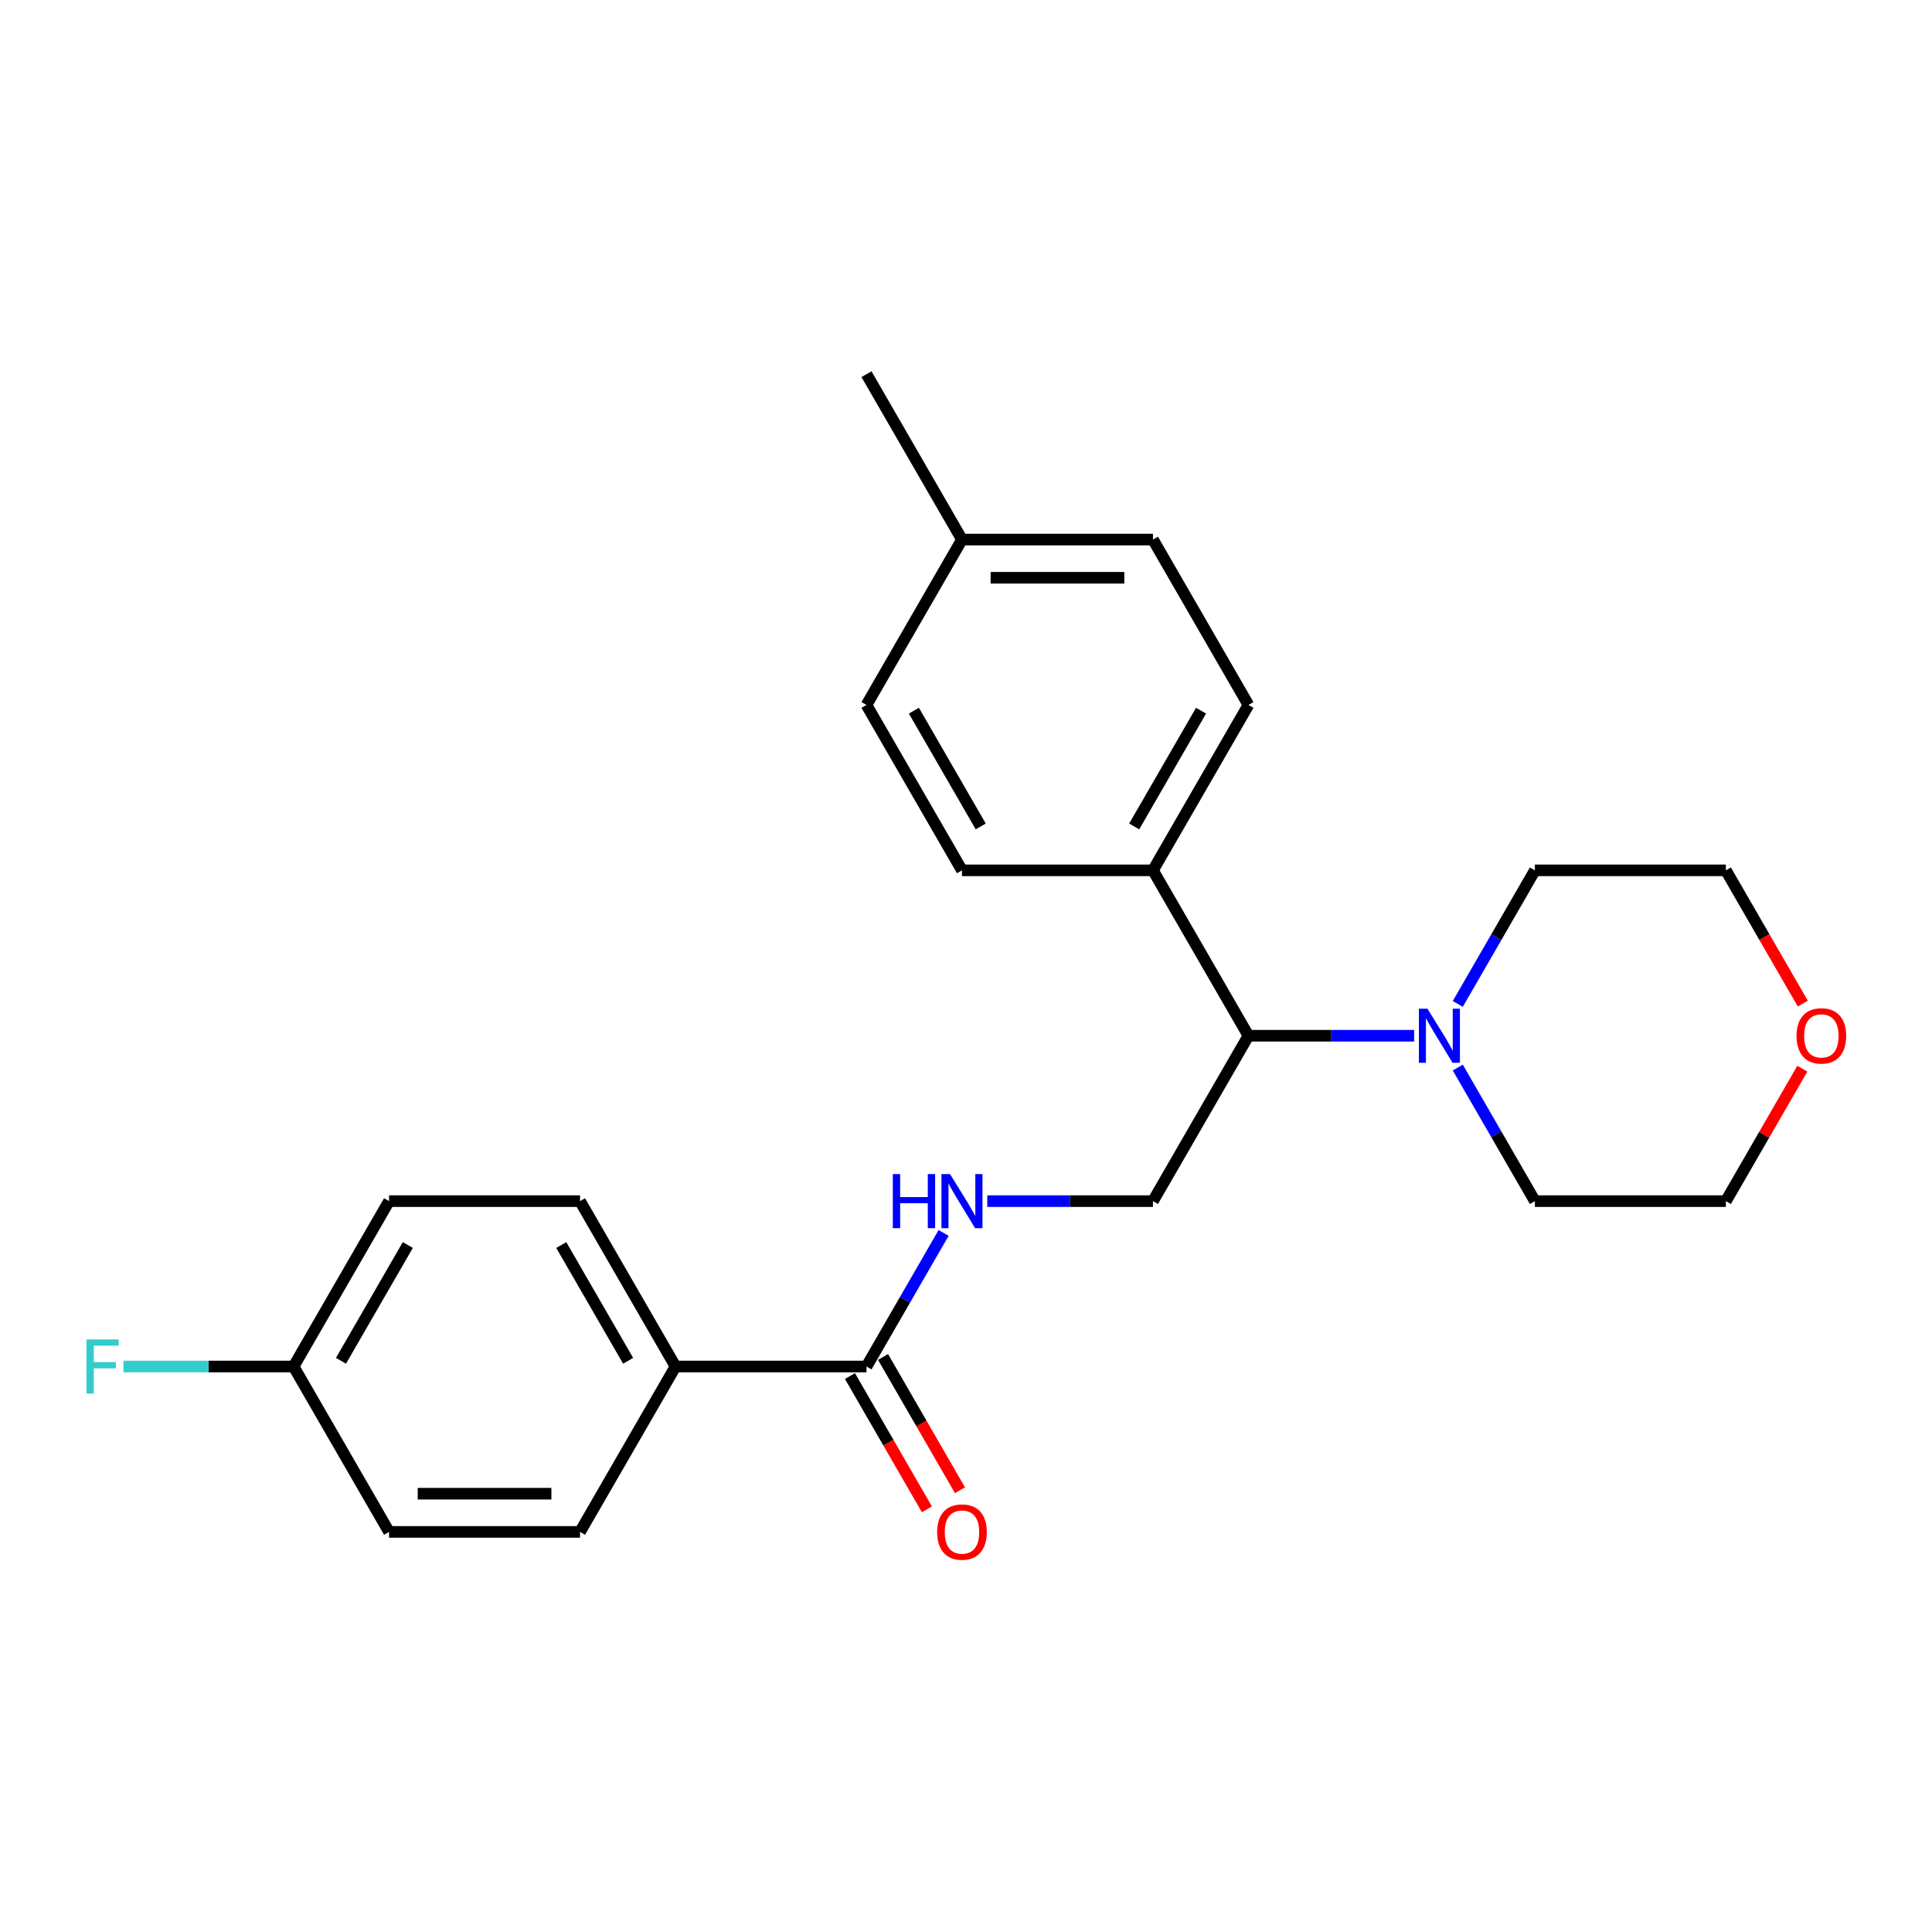 <?xml version='1.0' encoding='iso-8859-1'?>
<svg version='1.1' baseProfile='full'
              xmlns='http://www.w3.org/2000/svg'
                      xmlns:rdkit='http://www.rdkit.org/xml'
                      xmlns:xlink='http://www.w3.org/1999/xlink'
                  xml:space='preserve'
width='1000px' height='1000px' viewBox='0 0 1000 1000'>
<!-- END OF HEADER -->
<rect style='opacity:1.0;fill:#FFFFFF;stroke:none' width='1000' height='1000' x='0' y='0'> </rect>
<path class='bond-2' d='M 731.95,536.096 L 689.07,536.096' style='fill:none;fill-rule:evenodd;stroke:#0000FF;stroke-width:6px;stroke-linecap:butt;stroke-linejoin:miter;stroke-opacity:1' />
<path class='bond-2' d='M 689.07,536.096 L 646.19,536.096' style='fill:none;fill-rule:evenodd;stroke:#000000;stroke-width:6px;stroke-linecap:butt;stroke-linejoin:miter;stroke-opacity:1' />
<path class='bond-19' d='M 754.546,519.628 L 774.503,485.06' style='fill:none;fill-rule:evenodd;stroke:#0000FF;stroke-width:6px;stroke-linecap:butt;stroke-linejoin:miter;stroke-opacity:1' />
<path class='bond-19' d='M 774.503,485.06 L 794.461,450.492' style='fill:none;fill-rule:evenodd;stroke:#000000;stroke-width:6px;stroke-linecap:butt;stroke-linejoin:miter;stroke-opacity:1' />
<path class='bond-20' d='M 754.546,552.564 L 774.503,587.132' style='fill:none;fill-rule:evenodd;stroke:#0000FF;stroke-width:6px;stroke-linecap:butt;stroke-linejoin:miter;stroke-opacity:1' />
<path class='bond-20' d='M 774.503,587.132 L 794.461,621.701' style='fill:none;fill-rule:evenodd;stroke:#000000;stroke-width:6px;stroke-linecap:butt;stroke-linejoin:miter;stroke-opacity:1' />
<path class='bond-0' d='M 448.495,707.305 L 468.453,672.737' style='fill:none;fill-rule:evenodd;stroke:#000000;stroke-width:6px;stroke-linecap:butt;stroke-linejoin:miter;stroke-opacity:1' />
<path class='bond-0' d='M 468.453,672.737 L 488.411,638.168' style='fill:none;fill-rule:evenodd;stroke:#0000FF;stroke-width:6px;stroke-linecap:butt;stroke-linejoin:miter;stroke-opacity:1' />
<path class='bond-4' d='M 448.495,707.305 L 349.648,707.305' style='fill:none;fill-rule:evenodd;stroke:#000000;stroke-width:6px;stroke-linecap:butt;stroke-linejoin:miter;stroke-opacity:1' />
<path class='bond-6' d='M 439.935,712.247 L 459.847,746.736' style='fill:none;fill-rule:evenodd;stroke:#000000;stroke-width:6px;stroke-linecap:butt;stroke-linejoin:miter;stroke-opacity:1' />
<path class='bond-6' d='M 459.847,746.736 L 479.76,781.226' style='fill:none;fill-rule:evenodd;stroke:#FF0000;stroke-width:6px;stroke-linecap:butt;stroke-linejoin:miter;stroke-opacity:1' />
<path class='bond-6' d='M 457.056,702.363 L 476.968,736.852' style='fill:none;fill-rule:evenodd;stroke:#000000;stroke-width:6px;stroke-linecap:butt;stroke-linejoin:miter;stroke-opacity:1' />
<path class='bond-6' d='M 476.968,736.852 L 496.88,771.341' style='fill:none;fill-rule:evenodd;stroke:#FF0000;stroke-width:6px;stroke-linecap:butt;stroke-linejoin:miter;stroke-opacity:1' />
<path class='bond-1' d='M 511.007,621.701 L 553.887,621.701' style='fill:none;fill-rule:evenodd;stroke:#0000FF;stroke-width:6px;stroke-linecap:butt;stroke-linejoin:miter;stroke-opacity:1' />
<path class='bond-1' d='M 553.887,621.701 L 596.767,621.701' style='fill:none;fill-rule:evenodd;stroke:#000000;stroke-width:6px;stroke-linecap:butt;stroke-linejoin:miter;stroke-opacity:1' />
<path class='bond-3' d='M 646.19,536.096 L 596.767,621.701' style='fill:none;fill-rule:evenodd;stroke:#000000;stroke-width:6px;stroke-linecap:butt;stroke-linejoin:miter;stroke-opacity:1' />
<path class='bond-5' d='M 646.19,536.096 L 596.767,450.492' style='fill:none;fill-rule:evenodd;stroke:#000000;stroke-width:6px;stroke-linecap:butt;stroke-linejoin:miter;stroke-opacity:1' />
<path class='bond-8' d='M 349.648,707.305 L 300.224,621.701' style='fill:none;fill-rule:evenodd;stroke:#000000;stroke-width:6px;stroke-linecap:butt;stroke-linejoin:miter;stroke-opacity:1' />
<path class='bond-8' d='M 325.114,704.349 L 290.517,644.426' style='fill:none;fill-rule:evenodd;stroke:#000000;stroke-width:6px;stroke-linecap:butt;stroke-linejoin:miter;stroke-opacity:1' />
<path class='bond-9' d='M 349.648,707.305 L 300.224,792.909' style='fill:none;fill-rule:evenodd;stroke:#000000;stroke-width:6px;stroke-linecap:butt;stroke-linejoin:miter;stroke-opacity:1' />
<path class='bond-10' d='M 596.767,450.492 L 646.19,364.887' style='fill:none;fill-rule:evenodd;stroke:#000000;stroke-width:6px;stroke-linecap:butt;stroke-linejoin:miter;stroke-opacity:1' />
<path class='bond-10' d='M 587.059,427.766 L 621.656,367.843' style='fill:none;fill-rule:evenodd;stroke:#000000;stroke-width:6px;stroke-linecap:butt;stroke-linejoin:miter;stroke-opacity:1' />
<path class='bond-11' d='M 596.767,450.492 L 497.919,450.492' style='fill:none;fill-rule:evenodd;stroke:#000000;stroke-width:6px;stroke-linecap:butt;stroke-linejoin:miter;stroke-opacity:1' />
<path class='bond-7' d='M 932.882,553.157 L 913.096,587.429' style='fill:none;fill-rule:evenodd;stroke:#FF0000;stroke-width:6px;stroke-linecap:butt;stroke-linejoin:miter;stroke-opacity:1' />
<path class='bond-7' d='M 913.096,587.429 L 893.309,621.701' style='fill:none;fill-rule:evenodd;stroke:#000000;stroke-width:6px;stroke-linecap:butt;stroke-linejoin:miter;stroke-opacity:1' />
<path class='bond-24' d='M 933.133,519.47 L 913.221,484.981' style='fill:none;fill-rule:evenodd;stroke:#FF0000;stroke-width:6px;stroke-linecap:butt;stroke-linejoin:miter;stroke-opacity:1' />
<path class='bond-24' d='M 913.221,484.981 L 893.309,450.492' style='fill:none;fill-rule:evenodd;stroke:#000000;stroke-width:6px;stroke-linecap:butt;stroke-linejoin:miter;stroke-opacity:1' />
<path class='bond-14' d='M 300.224,621.701 L 201.377,621.701' style='fill:none;fill-rule:evenodd;stroke:#000000;stroke-width:6px;stroke-linecap:butt;stroke-linejoin:miter;stroke-opacity:1' />
<path class='bond-13' d='M 300.224,792.909 L 201.377,792.909' style='fill:none;fill-rule:evenodd;stroke:#000000;stroke-width:6px;stroke-linecap:butt;stroke-linejoin:miter;stroke-opacity:1' />
<path class='bond-13' d='M 285.397,773.14 L 216.204,773.14' style='fill:none;fill-rule:evenodd;stroke:#000000;stroke-width:6px;stroke-linecap:butt;stroke-linejoin:miter;stroke-opacity:1' />
<path class='bond-16' d='M 646.19,364.887 L 596.767,279.283' style='fill:none;fill-rule:evenodd;stroke:#000000;stroke-width:6px;stroke-linecap:butt;stroke-linejoin:miter;stroke-opacity:1' />
<path class='bond-15' d='M 497.919,450.492 L 448.495,364.887' style='fill:none;fill-rule:evenodd;stroke:#000000;stroke-width:6px;stroke-linecap:butt;stroke-linejoin:miter;stroke-opacity:1' />
<path class='bond-15' d='M 507.626,427.766 L 473.03,367.843' style='fill:none;fill-rule:evenodd;stroke:#000000;stroke-width:6px;stroke-linecap:butt;stroke-linejoin:miter;stroke-opacity:1' />
<path class='bond-12' d='M 151.953,707.305 L 201.377,792.909' style='fill:none;fill-rule:evenodd;stroke:#000000;stroke-width:6px;stroke-linecap:butt;stroke-linejoin:miter;stroke-opacity:1' />
<path class='bond-18' d='M 151.953,707.305 L 107.926,707.305' style='fill:none;fill-rule:evenodd;stroke:#000000;stroke-width:6px;stroke-linecap:butt;stroke-linejoin:miter;stroke-opacity:1' />
<path class='bond-18' d='M 107.926,707.305 L 63.9,707.305' style='fill:none;fill-rule:evenodd;stroke:#33CCCC;stroke-width:6px;stroke-linecap:butt;stroke-linejoin:miter;stroke-opacity:1' />
<path class='bond-26' d='M 151.953,707.305 L 201.377,621.701' style='fill:none;fill-rule:evenodd;stroke:#000000;stroke-width:6px;stroke-linecap:butt;stroke-linejoin:miter;stroke-opacity:1' />
<path class='bond-26' d='M 176.488,704.349 L 211.084,644.426' style='fill:none;fill-rule:evenodd;stroke:#000000;stroke-width:6px;stroke-linecap:butt;stroke-linejoin:miter;stroke-opacity:1' />
<path class='bond-17' d='M 448.495,364.887 L 497.919,279.283' style='fill:none;fill-rule:evenodd;stroke:#000000;stroke-width:6px;stroke-linecap:butt;stroke-linejoin:miter;stroke-opacity:1' />
<path class='bond-25' d='M 596.767,279.283 L 497.919,279.283' style='fill:none;fill-rule:evenodd;stroke:#000000;stroke-width:6px;stroke-linecap:butt;stroke-linejoin:miter;stroke-opacity:1' />
<path class='bond-25' d='M 581.939,299.052 L 512.746,299.052' style='fill:none;fill-rule:evenodd;stroke:#000000;stroke-width:6px;stroke-linecap:butt;stroke-linejoin:miter;stroke-opacity:1' />
<path class='bond-23' d='M 497.919,279.283 L 448.495,193.679' style='fill:none;fill-rule:evenodd;stroke:#000000;stroke-width:6px;stroke-linecap:butt;stroke-linejoin:miter;stroke-opacity:1' />
<path class='bond-22' d='M 794.461,450.492 L 893.309,450.492' style='fill:none;fill-rule:evenodd;stroke:#000000;stroke-width:6px;stroke-linecap:butt;stroke-linejoin:miter;stroke-opacity:1' />
<path class='bond-21' d='M 794.461,621.701 L 893.309,621.701' style='fill:none;fill-rule:evenodd;stroke:#000000;stroke-width:6px;stroke-linecap:butt;stroke-linejoin:miter;stroke-opacity:1' />
<path  class='atom-0' d='M 738.85 522.099
L 748.023 536.926
Q 748.932 538.389, 750.395 541.038
Q 751.858 543.688, 751.937 543.846
L 751.937 522.099
L 755.654 522.099
L 755.654 550.093
L 751.819 550.093
L 741.973 533.882
Q 740.827 531.984, 739.601 529.809
Q 738.415 527.635, 738.059 526.963
L 738.059 550.093
L 734.421 550.093
L 734.421 522.099
L 738.85 522.099
' fill='#0000FF'/>
<path  class='atom-2' d='M 462.117 607.704
L 465.912 607.704
L 465.912 619.605
L 480.225 619.605
L 480.225 607.704
L 484.021 607.704
L 484.021 635.697
L 480.225 635.697
L 480.225 622.768
L 465.912 622.768
L 465.912 635.697
L 462.117 635.697
L 462.117 607.704
' fill='#0000FF'/>
<path  class='atom-2' d='M 491.731 607.704
L 500.904 622.531
Q 501.814 623.994, 503.277 626.643
Q 504.74 629.292, 504.819 629.45
L 504.819 607.704
L 508.535 607.704
L 508.535 635.697
L 504.7 635.697
L 494.855 619.486
Q 493.708 617.588, 492.483 615.414
Q 491.296 613.239, 490.94 612.567
L 490.94 635.697
L 487.303 635.697
L 487.303 607.704
L 491.731 607.704
' fill='#0000FF'/>
<path  class='atom-7' d='M 485.069 792.988
Q 485.069 786.267, 488.39 782.511
Q 491.711 778.754, 497.919 778.754
Q 504.127 778.754, 507.448 782.511
Q 510.769 786.267, 510.769 792.988
Q 510.769 799.789, 507.408 803.664
Q 504.048 807.499, 497.919 807.499
Q 491.751 807.499, 488.39 803.664
Q 485.069 799.829, 485.069 792.988
M 497.919 804.336
Q 502.189 804.336, 504.483 801.489
Q 506.815 798.603, 506.815 792.988
Q 506.815 787.492, 504.483 784.725
Q 502.189 781.917, 497.919 781.917
Q 493.649 781.917, 491.316 784.685
Q 489.023 787.453, 489.023 792.988
Q 489.023 798.642, 491.316 801.489
Q 493.649 804.336, 497.919 804.336
' fill='#FF0000'/>
<path  class='atom-8' d='M 929.882 536.175
Q 929.882 529.454, 933.204 525.697
Q 936.525 521.941, 942.733 521.941
Q 948.94 521.941, 952.261 525.697
Q 955.583 529.454, 955.583 536.175
Q 955.583 542.976, 952.222 546.851
Q 948.861 550.686, 942.733 550.686
Q 936.564 550.686, 933.204 546.851
Q 929.882 543.015, 929.882 536.175
M 942.733 547.523
Q 947.003 547.523, 949.296 544.676
Q 951.629 541.79, 951.629 536.175
Q 951.629 530.679, 949.296 527.912
Q 947.003 525.104, 942.733 525.104
Q 938.462 525.104, 936.13 527.872
Q 933.836 530.64, 933.836 536.175
Q 933.836 541.829, 936.13 544.676
Q 938.462 547.523, 942.733 547.523
' fill='#FF0000'/>
<path  class='atom-19' d='M 44.783 693.308
L 61.429 693.308
L 61.429 696.511
L 48.539 696.511
L 48.539 705.012
L 60.005 705.012
L 60.005 708.254
L 48.539 708.254
L 48.539 721.302
L 44.783 721.302
L 44.783 693.308
' fill='#33CCCC'/>
</svg>
